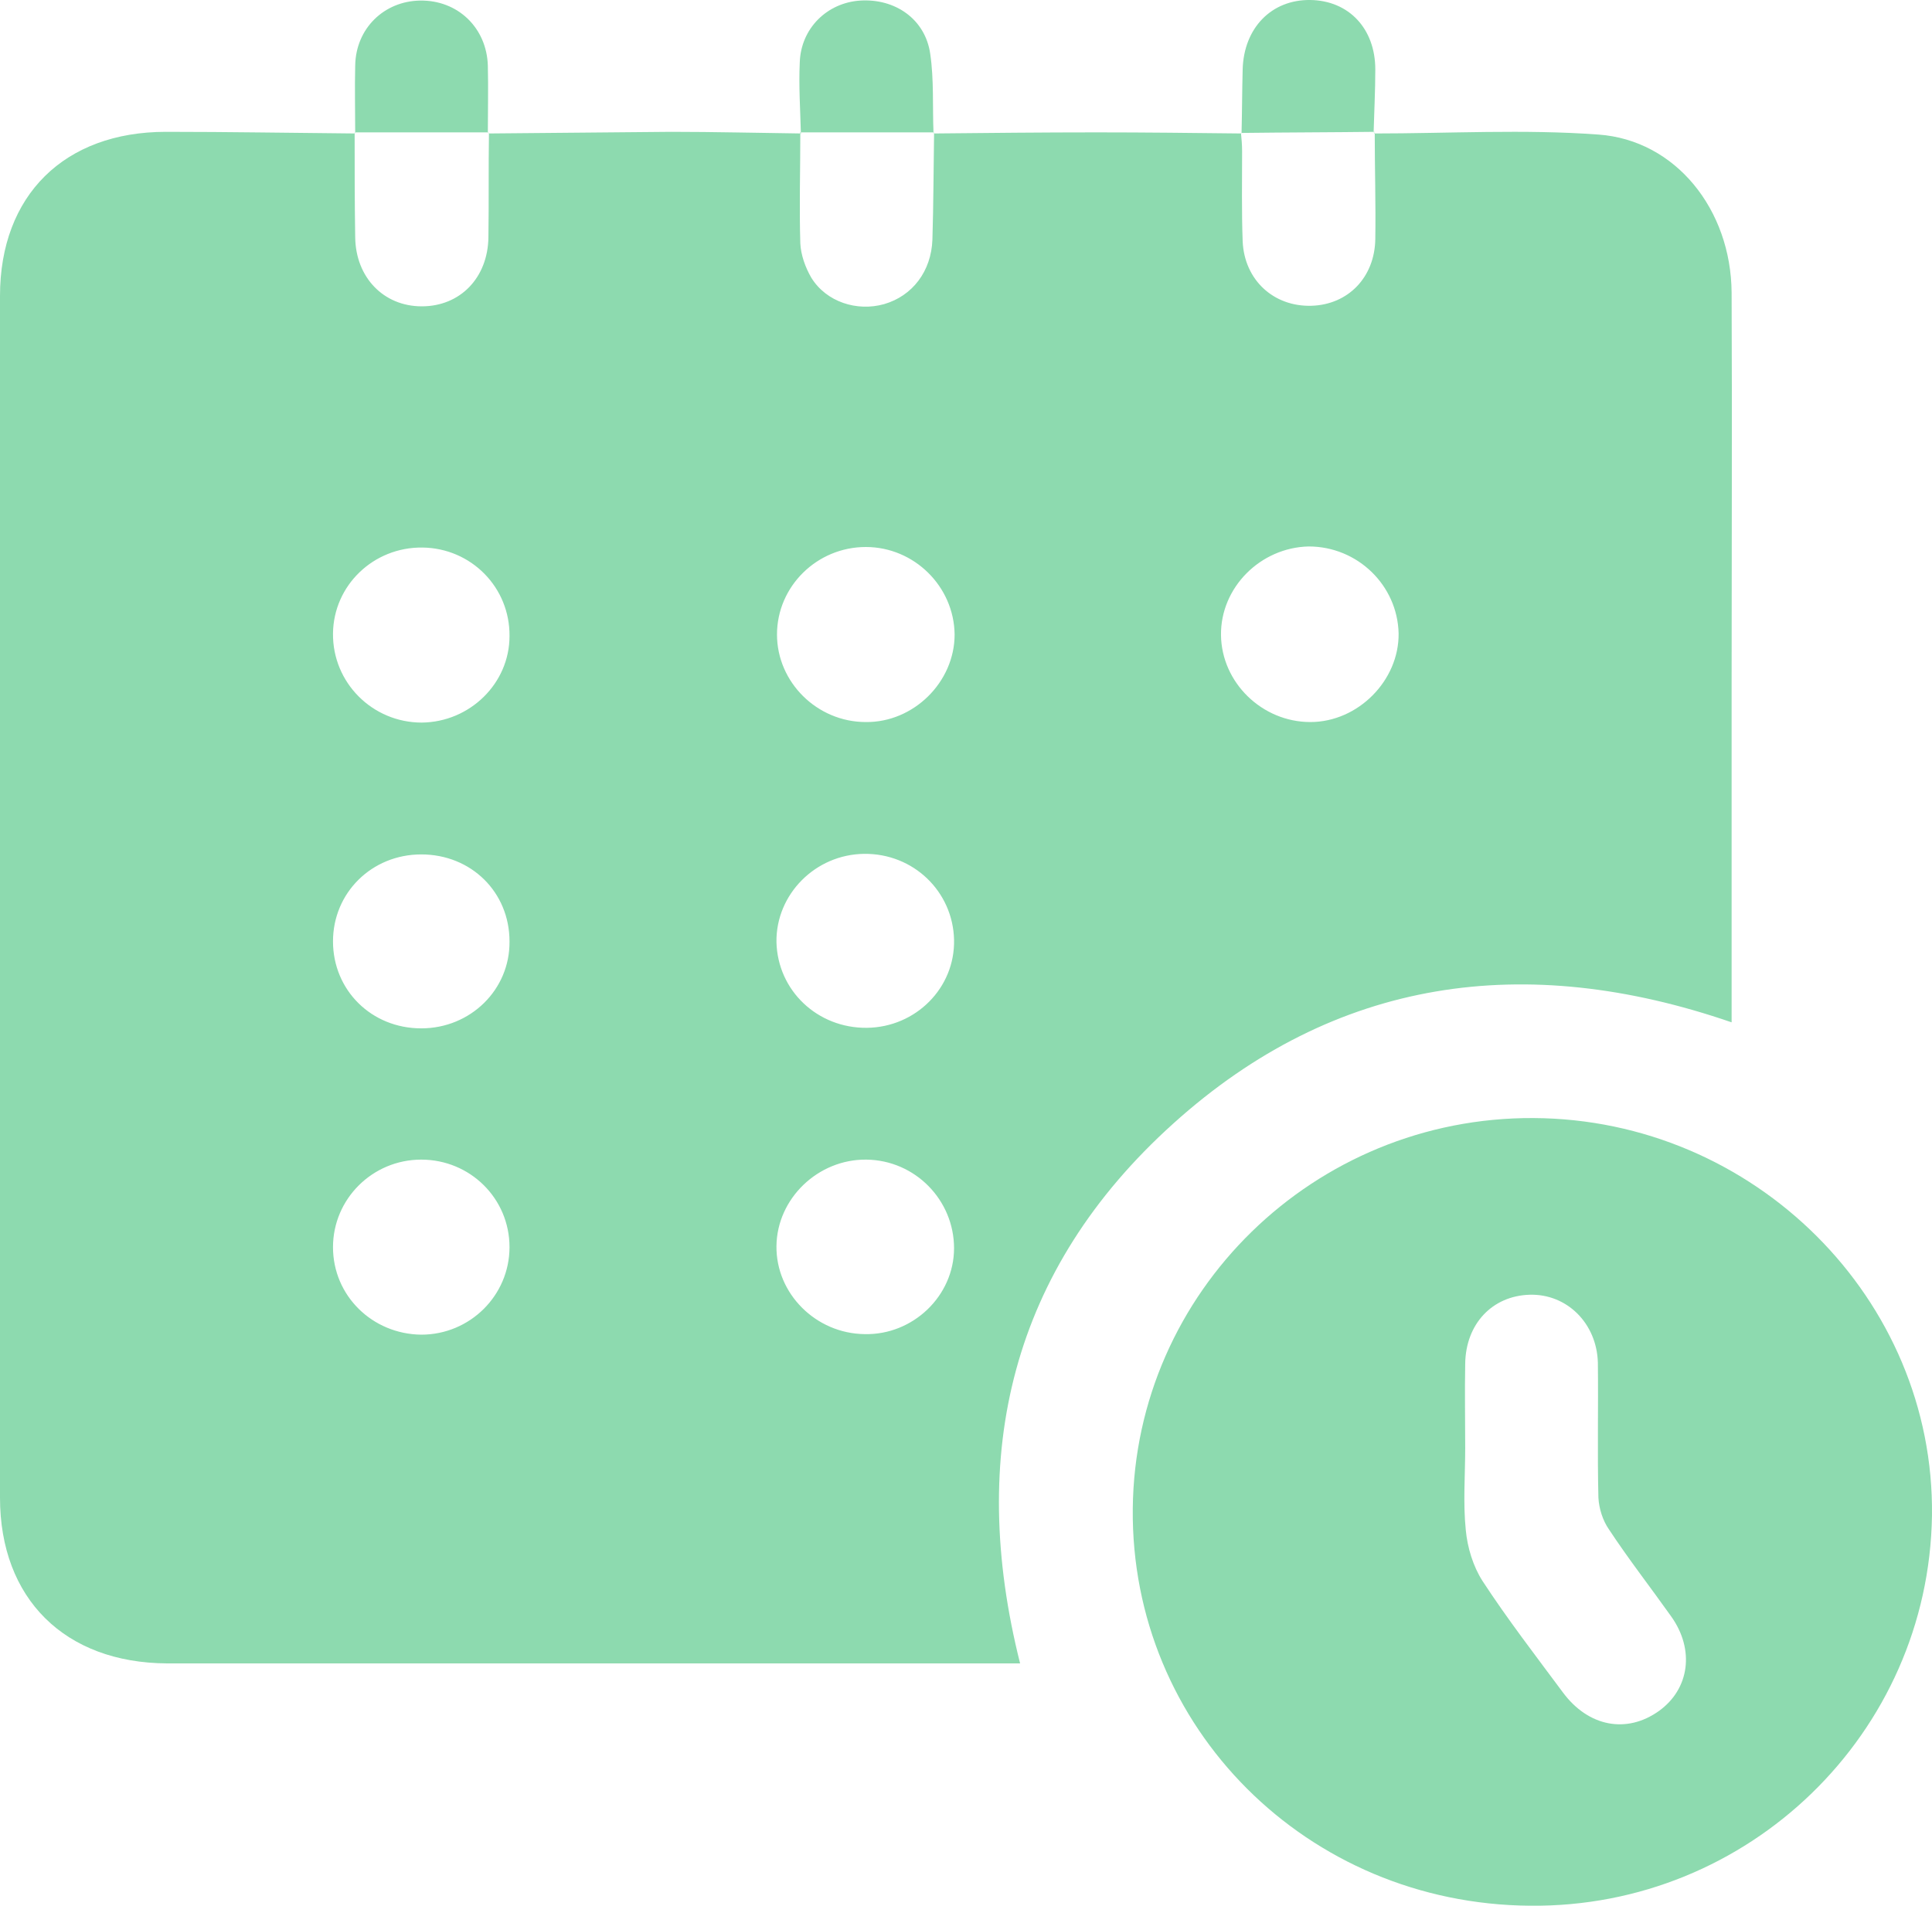 <svg width="75" height="74" viewBox="0 0 75 74" fill="none" xmlns="http://www.w3.org/2000/svg">
<path d="M53.346 5.183C56.255 5.183 59.163 5.013 62.05 5.225C65.045 5.438 67.199 8.135 67.221 11.364C67.243 16.44 67.221 21.495 67.221 26.571C67.221 30.628 67.221 34.685 67.221 38.763C67.221 39.06 67.221 39.336 67.221 39.697C59.206 36.936 51.838 37.956 45.547 43.627C39.255 49.297 37.553 56.455 39.6 64.59C39.298 64.59 39.018 64.59 38.717 64.59C27.966 64.59 17.236 64.59 6.485 64.59C2.521 64.569 0 62.084 0 58.154C0 42.586 0 27.038 0 11.491C0 7.583 2.499 5.119 6.442 5.119C8.898 5.119 11.333 5.162 13.789 5.183L13.767 5.162C13.767 6.521 13.767 7.859 13.789 9.218C13.81 10.769 14.888 11.895 16.374 11.895C17.861 11.895 18.938 10.79 18.96 9.218C18.981 7.859 18.96 6.521 18.981 5.162L18.96 5.183C21.33 5.162 23.678 5.14 26.048 5.119C27.729 5.119 29.431 5.162 31.111 5.183L31.068 5.162C31.068 6.585 31.025 8.029 31.068 9.452C31.09 9.898 31.262 10.386 31.499 10.79C32.081 11.725 33.266 12.107 34.322 11.809C35.42 11.491 36.153 10.535 36.196 9.303C36.239 7.923 36.239 6.542 36.261 5.162L36.239 5.183C38.35 5.162 40.462 5.14 42.573 5.14C44.448 5.14 46.322 5.162 48.197 5.183L48.175 5.162C48.197 5.395 48.218 5.629 48.218 5.862C48.218 7.031 48.197 8.199 48.24 9.367C48.304 10.875 49.446 11.916 50.911 11.873C52.333 11.831 53.367 10.769 53.389 9.282C53.41 7.901 53.367 6.521 53.367 5.14L53.346 5.183ZM47.399 24.66C47.421 26.507 48.994 28.037 50.868 28.037C52.721 28.037 54.315 26.422 54.294 24.596C54.251 22.727 52.7 21.219 50.803 21.219C48.929 21.261 47.378 22.812 47.399 24.66ZM37.036 48.469C37.036 46.6 35.528 45.05 33.632 45.028C31.758 45.007 30.163 46.536 30.142 48.384C30.12 50.232 31.671 51.783 33.567 51.804C35.442 51.846 37.036 50.317 37.036 48.469ZM33.611 21.24C31.715 21.24 30.163 22.769 30.163 24.638C30.163 26.486 31.715 28.037 33.611 28.037C35.463 28.058 37.058 26.486 37.058 24.638C37.036 22.769 35.485 21.24 33.611 21.24ZM19.779 36.554C19.779 34.642 18.292 33.177 16.353 33.177C14.435 33.177 12.927 34.663 12.927 36.554C12.927 38.444 14.414 39.931 16.353 39.931C18.27 39.931 19.8 38.423 19.779 36.554ZM33.654 39.91C35.55 39.888 37.079 38.359 37.036 36.49C36.993 34.621 35.463 33.134 33.546 33.155C31.65 33.177 30.12 34.727 30.142 36.575C30.185 38.465 31.736 39.931 33.654 39.91ZM12.927 48.427C12.927 50.317 14.457 51.804 16.353 51.825C18.249 51.825 19.779 50.296 19.779 48.427C19.779 46.536 18.249 45.028 16.353 45.028C14.457 45.028 12.927 46.558 12.927 48.427ZM19.779 24.702C19.8 22.812 18.292 21.282 16.396 21.261C14.5 21.24 12.949 22.727 12.927 24.596C12.906 26.507 14.457 28.058 16.374 28.058C18.249 28.037 19.779 26.529 19.779 24.702Z" fill="#8DDAAF"/>
<path d="M59.4 73.999C50.739 73.936 43.888 67.075 43.974 58.579C44.06 50.168 51.019 43.372 59.529 43.414C68.104 43.457 75.106 50.444 74.999 58.855C74.87 67.309 67.889 74.084 59.4 73.999ZM56.879 56.222C56.879 57.284 56.793 58.346 56.901 59.408C56.965 60.087 57.181 60.809 57.547 61.383C58.517 62.87 59.615 64.293 60.671 65.716C61.662 67.054 63.149 67.33 64.398 66.438C65.584 65.588 65.799 64.059 64.873 62.763C64.075 61.638 63.214 60.533 62.459 59.386C62.222 59.047 62.072 58.579 62.05 58.154C62.007 56.413 62.05 54.65 62.029 52.908C61.986 51.379 60.822 50.232 59.379 50.275C57.935 50.317 56.901 51.4 56.879 52.951C56.858 54.055 56.879 55.138 56.879 56.222Z" fill="#8DDAAF"/>
<path d="M31.09 5.183C31.068 4.269 31.003 3.335 31.047 2.422C31.09 1.105 32.102 0.106 33.395 0.022C34.752 -0.063 35.916 0.744 36.11 2.082C36.261 3.101 36.196 4.142 36.239 5.162L36.261 5.14C34.537 5.14 32.792 5.14 31.068 5.14C31.047 5.14 31.09 5.183 31.09 5.183Z" fill="#8DDAAF"/>
<path d="M48.197 5.162C48.218 4.333 48.218 3.526 48.24 2.698C48.283 1.084 49.36 -0.021 50.868 0C52.355 0.022 53.389 1.105 53.389 2.698C53.389 3.505 53.346 4.333 53.324 5.14L53.367 5.119C51.644 5.14 49.92 5.14 48.197 5.162Z" fill="#8DDAAF"/>
<path d="M13.789 5.162C13.789 4.291 13.767 3.42 13.789 2.549C13.81 1.105 14.909 0.043 16.31 0.022C17.775 0 18.895 1.084 18.938 2.549C18.96 3.42 18.938 4.291 18.938 5.162L18.96 5.14C17.236 5.14 15.491 5.14 13.767 5.14L13.789 5.162Z" fill="#8DDAAF"/>
</svg>
